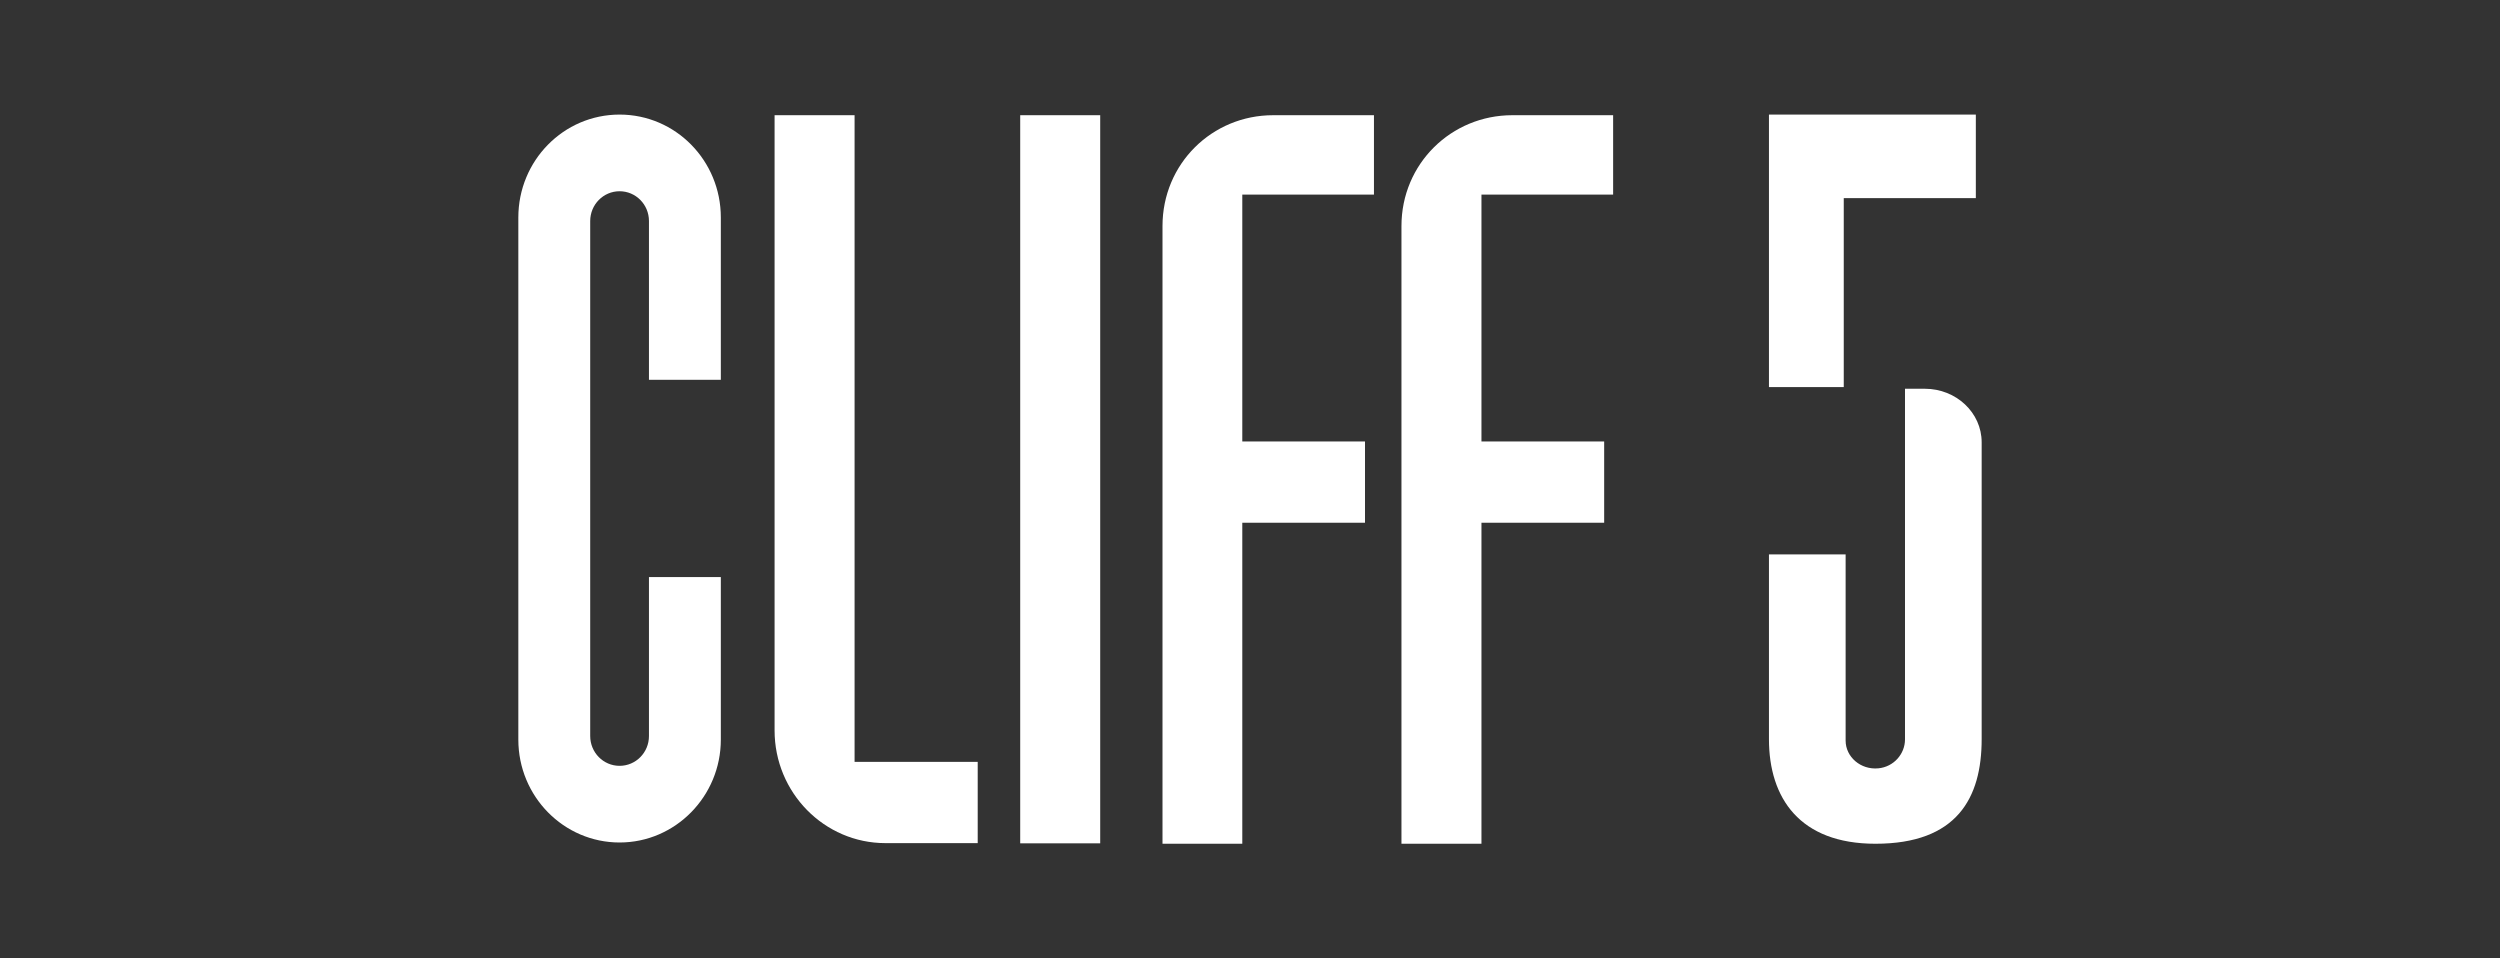 <?xml version="1.0" encoding="UTF-8"?>
<!DOCTYPE svg PUBLIC "-//W3C//DTD SVG 1.1//EN" "http://www.w3.org/Graphics/SVG/1.1/DTD/svg11.dtd">
<!-- Creator: CorelDRAW 2021 (64-Bit) -->
<svg xmlns="http://www.w3.org/2000/svg" xml:space="preserve" width="120px" height="46px" version="1.1" style="shape-rendering:geometricPrecision; text-rendering:geometricPrecision; image-rendering:optimizeQuality; fill-rule:evenodd; clip-rule:evenodd"
viewBox="0 0 120 46"
 xmlns:xlink="http://www.w3.org/1999/xlink"
 xmlns:xodm="http://www.corel.com/coreldraw/odm/2003">
 <rect x="0" y="0" width="120" height="46" fill="#333333" stroke="none"/>
 <defs>
  <style type="text/css">
   <![CDATA[
    .fil0 {fill:white;fill-rule:nonzero}
   ]]>
  </style>
 </defs>
 <g id="Слой_x0020_1">
  <polygon class="fil0" points="48.97,40.48 52.81,40.48 52.81,5.53 48.97,5.53 "/>
  <path class="fil0" d="M65.95 9.34l0 -3.81 -4.84 0c-2.93,0 -5.31,2.33 -5.31,5.32l0 29.65 3.83 0 0 -15.41 5.89 0 0 -3.9 -5.89 0 0 -11.85 6.32 0 0 0z"/>
  <path class="fil0" d="M77.43 9.34l0 -3.81 -4.84 0c-2.93,0 -5.32,2.33 -5.32,5.32l0 29.65 3.84 0 0 -15.41 5.89 0 0 -3.9 -5.89 0 0 -11.85 6.31 0 0.01 0z"/>
  <path class="fil0" d="M46.93 40.47l-4.43 0c-2.93,0 -5.32,-2.42 -5.32,-5.41l0 -29.53 3.84 0 0 31.04 5.91 0 0 3.9z"/>
  <path class="fil0" d="M31.15 27.7l0 7.63c0,0.79 -0.63,1.43 -1.41,1.43 -0.78,0 -1.41,-0.64 -1.41,-1.43l0 -24.72c0,-0.79 0.63,-1.43 1.41,-1.43 0.78,0 1.41,0.64 1.41,1.43l0 7.62 3.45 0 0 -7.79c0,-2.73 -2.17,-4.94 -4.86,-4.94 -2.69,0 -4.86,2.21 -4.86,4.94l0 25.06c0,2.73 2.18,4.94 4.86,4.94 2.68,0 4.86,-2.22 4.86,-4.94l0 -7.8 -3.46 0 0.01 0z"/>
  <polygon class="fil0" points="88.5,18.41 88.5,9.51 94.84,9.51 94.84,5.5 84.91,5.5 84.91,18.58 88.5,18.58 "/>
  <path class="fil0" d="M91.44 18.66l0 16.83c0,0.7 -0.54,1.32 -1.28,1.39 -0.85,0.08 -1.57,-0.55 -1.57,-1.33l0 -8.94 -3.68 0 0 8.87c0,2.83 1.48,5.02 5.11,5.02 3.91,0 5.1,-2.19 5.1,-5.02l0 -14.25c0,-1.42 -1.22,-2.57 -2.73,-2.57l-0.96 0 0.01 0z"/>
 </g>
</svg>
